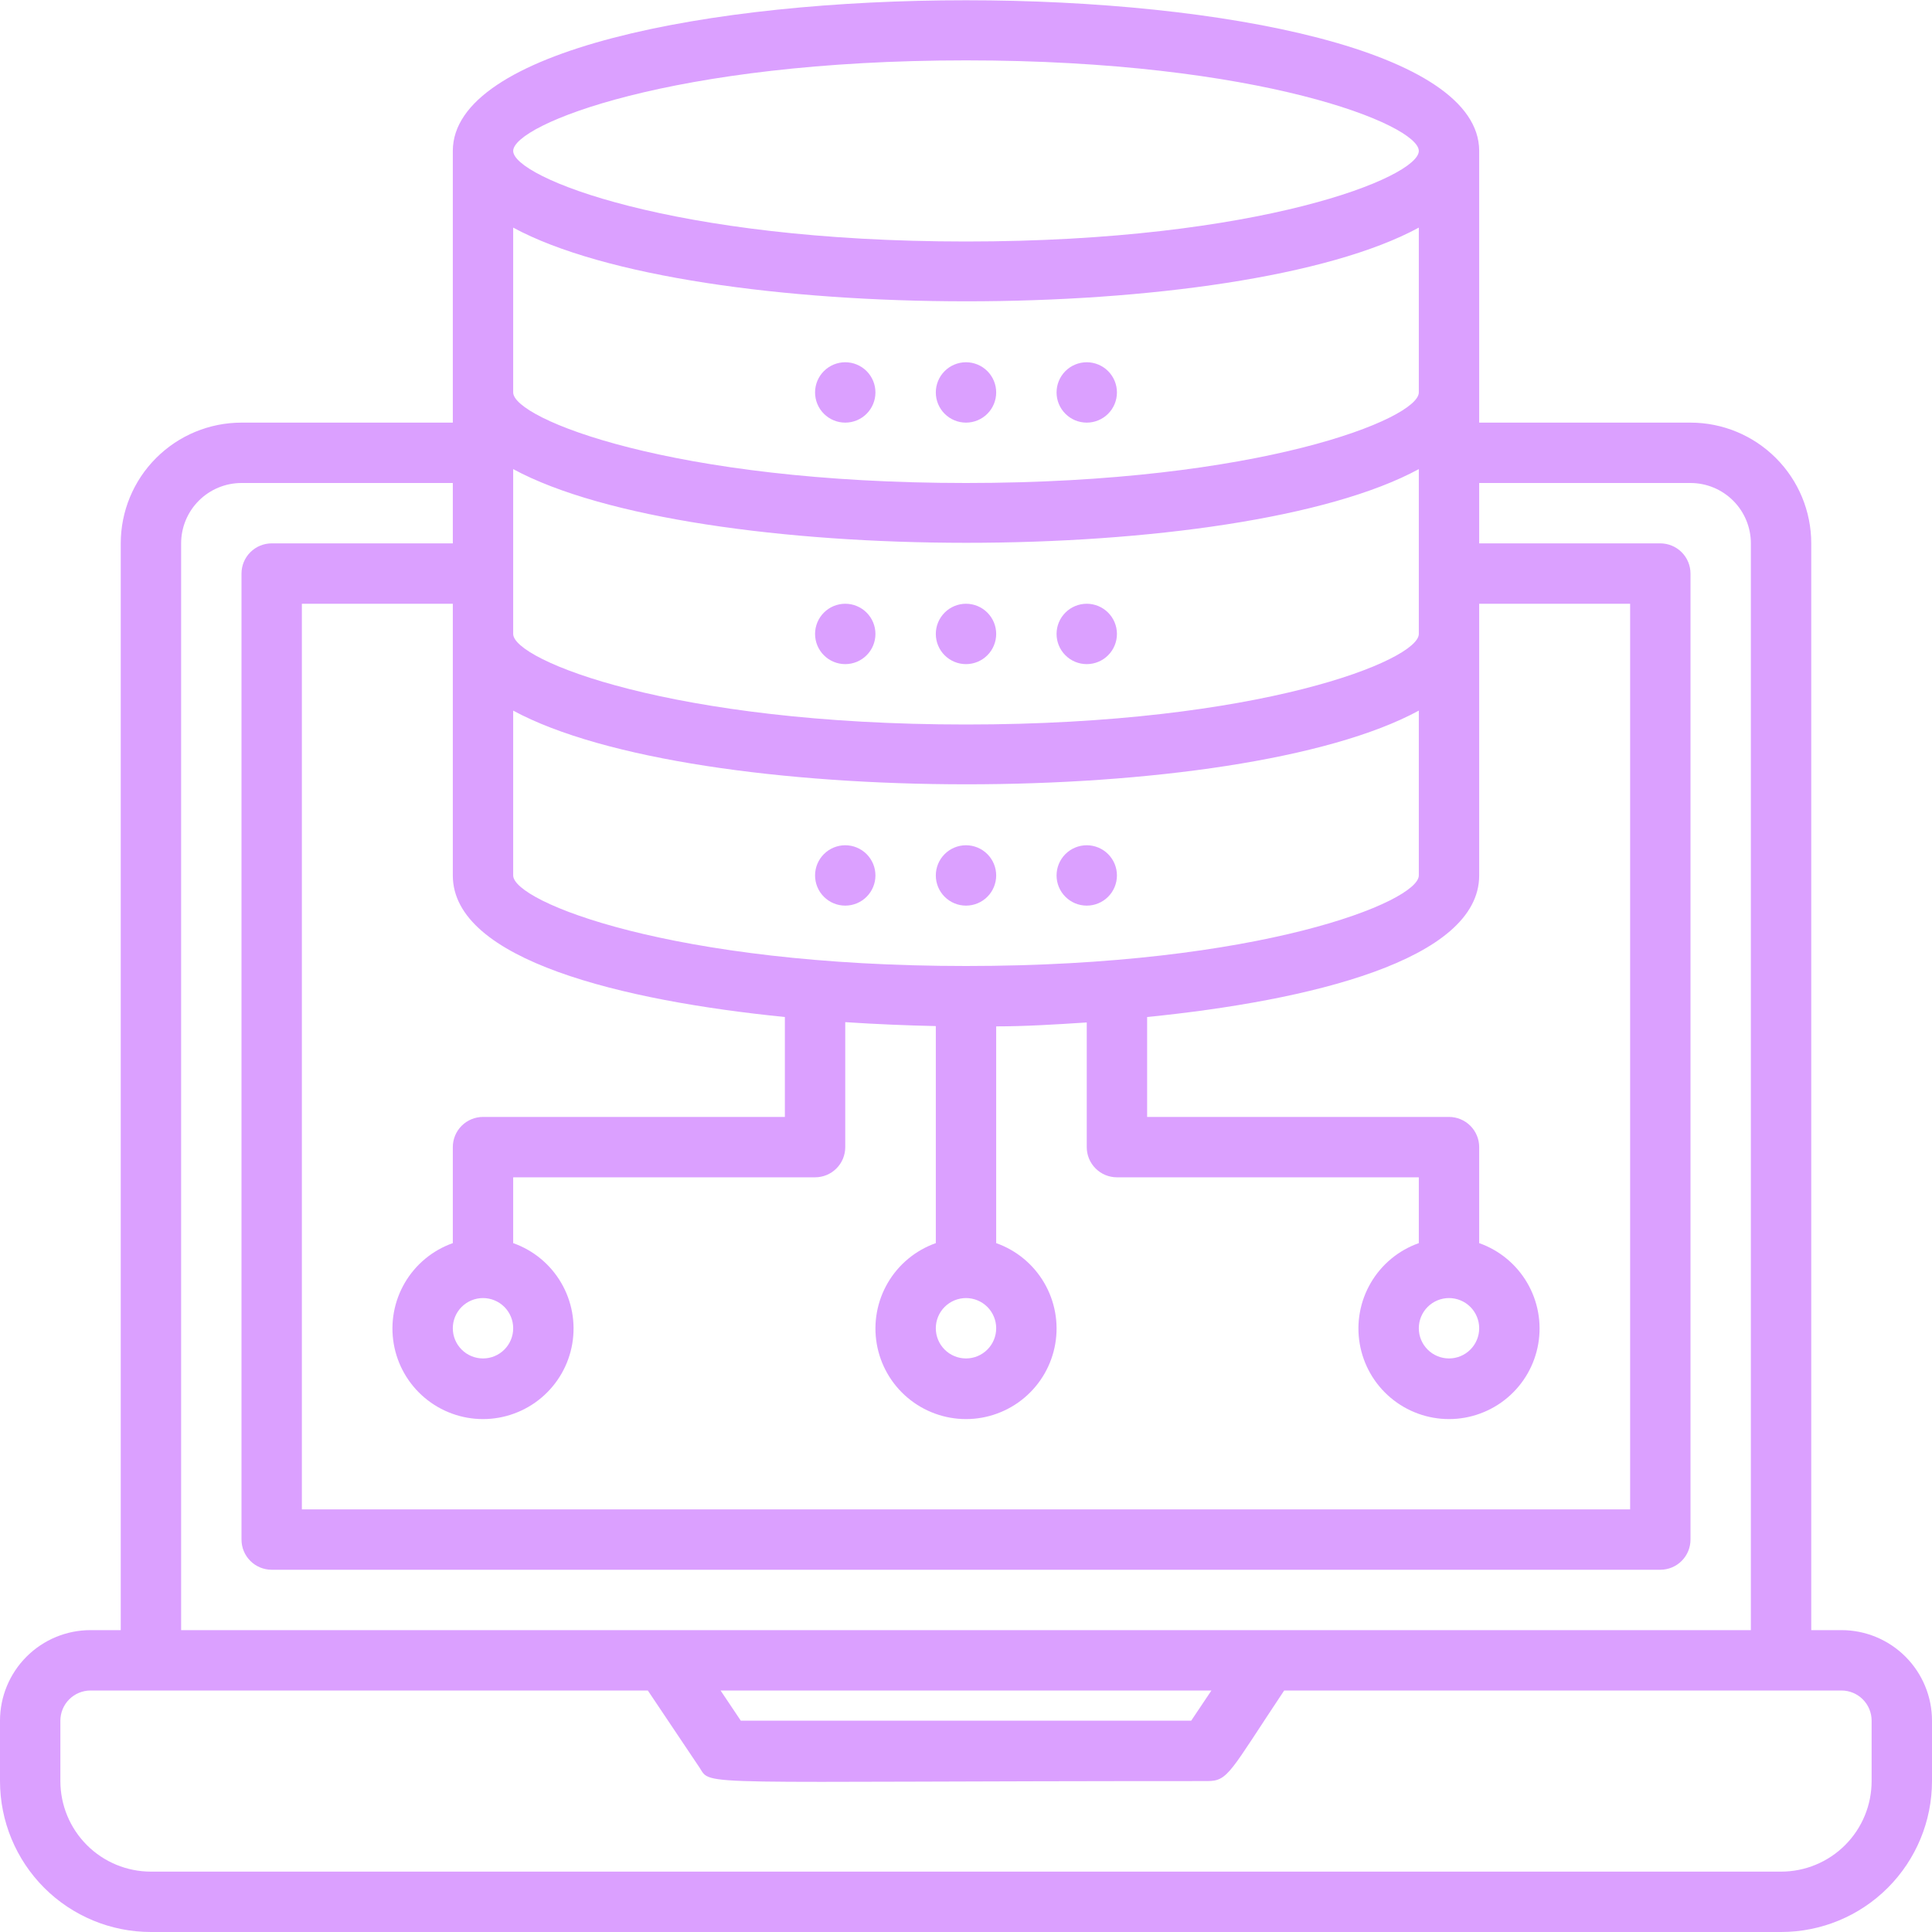 <svg width="64" height="64" viewBox="0 0 64 64" fill="none" xmlns="http://www.w3.org/2000/svg">
<g clip-path="url(#clip0)">
<g clip-path="url(#clip1)">
<path d="M31 13C31 13.265 31.105 13.52 31.293 13.707C31.48 13.895 31.735 14 32 14C32.265 14 32.52 13.895 32.707 13.707C32.895 13.52 33 13.265 33 13C33 12.735 32.895 12.481 32.707 12.293C32.52 12.106 32.265 12 32 12C31.735 12 31.48 12.106 31.293 12.293C31.105 12.481 31 12.735 31 13Z" fill="#DBA0FF"/>
<path d="M36 14C36.265 14 36.52 13.895 36.707 13.707C36.895 13.52 37 13.265 37 13C37 12.735 36.895 12.481 36.707 12.293C36.52 12.106 36.265 12 36 12C35.735 12 35.48 12.106 35.293 12.293C35.105 12.481 35 12.735 35 13C35 13.265 35.105 13.52 35.293 13.707C35.48 13.895 35.735 14 36 14Z" fill="#DBA0FF"/>
<path d="M28 12C27.735 12 27.48 12.106 27.293 12.293C27.105 12.481 27 12.735 27 13C27 13.265 27.105 13.52 27.293 13.707C27.48 13.895 27.735 14 28 14C28.265 14 28.52 13.895 28.707 13.707C28.895 13.52 29 13.265 29 13C29 12.735 28.895 12.481 28.707 12.293C28.52 12.106 28.265 12 28 12Z" fill="#DBA0FF"/>
<path d="M32 20C31.735 20 31.48 20.106 31.293 20.293C31.105 20.481 31 20.735 31 21C31 21.265 31.105 21.52 31.293 21.707C31.48 21.895 31.735 22 32 22C32.265 22 32.52 21.895 32.707 21.707C32.895 21.52 33 21.265 33 21C33 20.735 32.895 20.481 32.707 20.293C32.52 20.106 32.265 20 32 20Z" fill="#DBA0FF"/>
<path d="M36 20C35.735 20 35.48 20.106 35.293 20.293C35.105 20.481 35 20.735 35 21C35 21.265 35.105 21.52 35.293 21.707C35.48 21.895 35.735 22 36 22C36.265 22 36.52 21.895 36.707 21.707C36.895 21.52 37 21.265 37 21C37 20.735 36.895 20.481 36.707 20.293C36.52 20.106 36.265 20 36 20Z" fill="#DBA0FF"/>
<path d="M28 20C27.735 20 27.48 20.106 27.293 20.293C27.105 20.481 27 20.735 27 21C27 21.265 27.105 21.52 27.293 21.707C27.48 21.895 27.735 22 28 22C28.265 22 28.52 21.895 28.707 21.707C28.895 21.52 29 21.265 29 21C29 20.735 28.895 20.481 28.707 20.293C28.52 20.106 28.265 20 28 20Z" fill="#DBA0FF"/>
<path d="M31 29C31 29.265 31.105 29.52 31.293 29.707C31.48 29.895 31.735 30 32 30C32.265 30 32.52 29.895 32.707 29.707C32.895 29.52 33 29.265 33 29C33 28.735 32.895 28.481 32.707 28.293C32.52 28.106 32.265 28 32 28C31.735 28 31.48 28.106 31.293 28.293C31.105 28.481 31 28.735 31 29Z" fill="#DBA0FF"/>
<path d="M36 30C36.265 30 36.52 29.895 36.707 29.707C36.895 29.52 37 29.265 37 29C37 28.735 36.895 28.481 36.707 28.293C36.52 28.106 36.265 28 36 28C35.735 28 35.48 28.106 35.293 28.293C35.105 28.481 35 28.735 35 29C35 29.265 35.105 29.52 35.293 29.707C35.48 29.895 35.735 30 36 30Z" fill="#DBA0FF"/>
<path d="M28 28C27.735 28 27.48 28.106 27.293 28.293C27.105 28.481 27 28.735 27 29C27 29.265 27.105 29.52 27.293 29.707C27.48 29.895 27.735 30 28 30C28.265 30 28.52 29.895 28.707 29.707C28.895 29.52 29 29.265 29 29C29 28.735 28.895 28.481 28.707 28.293C28.52 28.106 28.265 28 28 28Z" fill="#DBA0FF"/>
<path d="M61 54H60V18C60 16.939 59.579 15.922 58.828 15.172C58.078 14.422 57.061 14 56 14H49V5C49 -1.65 15 -1.66 15 5V14H8C6.939 14 5.922 14.422 5.172 15.172C4.421 15.922 4 16.939 4 18V54H3C2.204 54 1.441 54.316 0.879 54.879C0.316 55.442 0 56.205 0 57L0 59C0 60.326 0.527 61.598 1.464 62.536C2.402 63.474 3.674 64 5 64H59C60.326 64 61.598 63.474 62.535 62.536C63.473 61.598 64 60.326 64 59V57C64 56.205 63.684 55.442 63.121 54.879C62.559 54.316 61.796 54 61 54ZM47 29C47 29.87 41.74 32 32 32C22.26 32 17 29.87 17 29V23.54C23 26.79 41 26.8 47 23.54V29ZM32 43C32.265 43 32.52 43.106 32.707 43.293C32.895 43.481 33 43.735 33 44C33 44.266 32.895 44.52 32.707 44.707C32.52 44.895 32.265 45 32 45C31.735 45 31.48 44.895 31.293 44.707C31.105 44.52 31 44.266 31 44C31 43.735 31.105 43.481 31.293 43.293C31.48 43.106 31.735 43 32 43ZM47 21C47 21.87 41.74 24 32 24C22.26 24 17 21.87 17 21V15.54C23 18.79 41 18.8 47 15.54V21ZM47 13C47 13.87 41.74 16 32 16C22.26 16 17 13.87 17 13V7.54C23 10.79 41 10.8 47 7.54V13ZM15 29C15 31.81 20.63 33.15 26 33.69V37H16C15.735 37 15.48 37.106 15.293 37.293C15.105 37.481 15 37.735 15 38V41.18C14.333 41.416 13.77 41.88 13.412 42.491C13.054 43.101 12.924 43.819 13.043 44.516C13.163 45.214 13.525 45.846 14.066 46.302C14.607 46.758 15.292 47.009 16 47.009C16.708 47.009 17.393 46.758 17.934 46.302C18.475 45.846 18.837 45.214 18.957 44.516C19.076 43.819 18.946 43.101 18.588 42.491C18.23 41.88 17.667 41.416 17 41.18V39H27C27.265 39 27.52 38.895 27.707 38.707C27.895 38.52 28 38.266 28 38V33.86C29.06 33.93 30.07 33.97 31 33.99V41.18C30.333 41.416 29.77 41.88 29.412 42.491C29.054 43.101 28.924 43.819 29.043 44.516C29.163 45.214 29.525 45.846 30.066 46.302C30.607 46.758 31.292 47.009 32 47.009C32.708 47.009 33.393 46.758 33.934 46.302C34.475 45.846 34.837 45.214 34.957 44.516C35.077 43.819 34.946 43.101 34.588 42.491C34.23 41.88 33.667 41.416 33 41.18V34C33.93 34 34.94 33.94 36 33.87V38C36 38.266 36.105 38.52 36.293 38.707C36.48 38.895 36.735 39 37 39H47V41.18C46.333 41.416 45.77 41.88 45.412 42.491C45.054 43.101 44.923 43.819 45.043 44.516C45.163 45.214 45.525 45.846 46.066 46.302C46.607 46.758 47.292 47.009 48 47.009C48.708 47.009 49.393 46.758 49.934 46.302C50.475 45.846 50.837 45.214 50.957 44.516C51.077 43.819 50.946 43.101 50.588 42.491C50.23 41.88 49.667 41.416 49 41.18V38C49 37.735 48.895 37.481 48.707 37.293C48.52 37.106 48.265 37 48 37H38V33.69C43.37 33.15 49 31.81 49 29V20H54V50H10V20H15V29ZM16 43C16.265 43 16.52 43.106 16.707 43.293C16.895 43.481 17 43.735 17 44C17 44.266 16.895 44.52 16.707 44.707C16.52 44.895 16.265 45 16 45C15.735 45 15.48 44.895 15.293 44.707C15.105 44.52 15 44.266 15 44C15 43.735 15.105 43.481 15.293 43.293C15.48 43.106 15.735 43 16 43ZM48 43C48.265 43 48.52 43.106 48.707 43.293C48.895 43.481 49 43.735 49 44C49 44.266 48.895 44.52 48.707 44.707C48.52 44.895 48.265 45 48 45C47.735 45 47.48 44.895 47.293 44.707C47.105 44.52 47 44.266 47 44C47 43.735 47.105 43.481 47.293 43.293C47.48 43.106 47.735 43 48 43ZM32 2C41.74 2 47 4.13 47 5C47 5.87 41.74 8 32 8C22.26 8 17 5.87 17 5C17 4.13 22.26 2 32 2ZM6 18C6 17.47 6.211 16.961 6.586 16.586C6.961 16.211 7.47 16 8 16H15V18H9C8.735 18 8.48 18.106 8.293 18.293C8.105 18.481 8 18.735 8 19V51C8 51.266 8.105 51.52 8.293 51.707C8.48 51.895 8.735 52 9 52H55C55.265 52 55.52 51.895 55.707 51.707C55.895 51.52 56 51.266 56 51V19C56 18.735 55.895 18.481 55.707 18.293C55.52 18.106 55.265 18 55 18H49V16H56C56.53 16 57.039 16.211 57.414 16.586C57.789 16.961 58 17.47 58 18V54H6V18ZM40.13 56L39.46 57H24.54L23.87 56H40.13ZM62 59C62 59.796 61.684 60.559 61.121 61.122C60.559 61.684 59.796 62 59 62H5C4.204 62 3.441 61.684 2.879 61.122C2.316 60.559 2 59.796 2 59V57C2 56.735 2.105 56.481 2.293 56.293C2.48 56.106 2.735 56 3 56H21.46L23.17 58.55C23.59 59.19 22.76 59 40 59C40.69 59 40.74 58.7 42.54 56H61C61.265 56 61.52 56.106 61.707 56.293C61.895 56.481 62 56.735 62 57V59Z" fill="#DBA0FF"/>
</g>
</g>
<defs>
<clipPath id="clip0">
<rect width="64" height="64" fill="white" transform="translate(0 0)"/>
</clipPath>
<clipPath id="clip1">
<rect width="64" height="64" fill="white" transform="translate(0 0)"/>
</clipPath>
</defs>
</svg>
